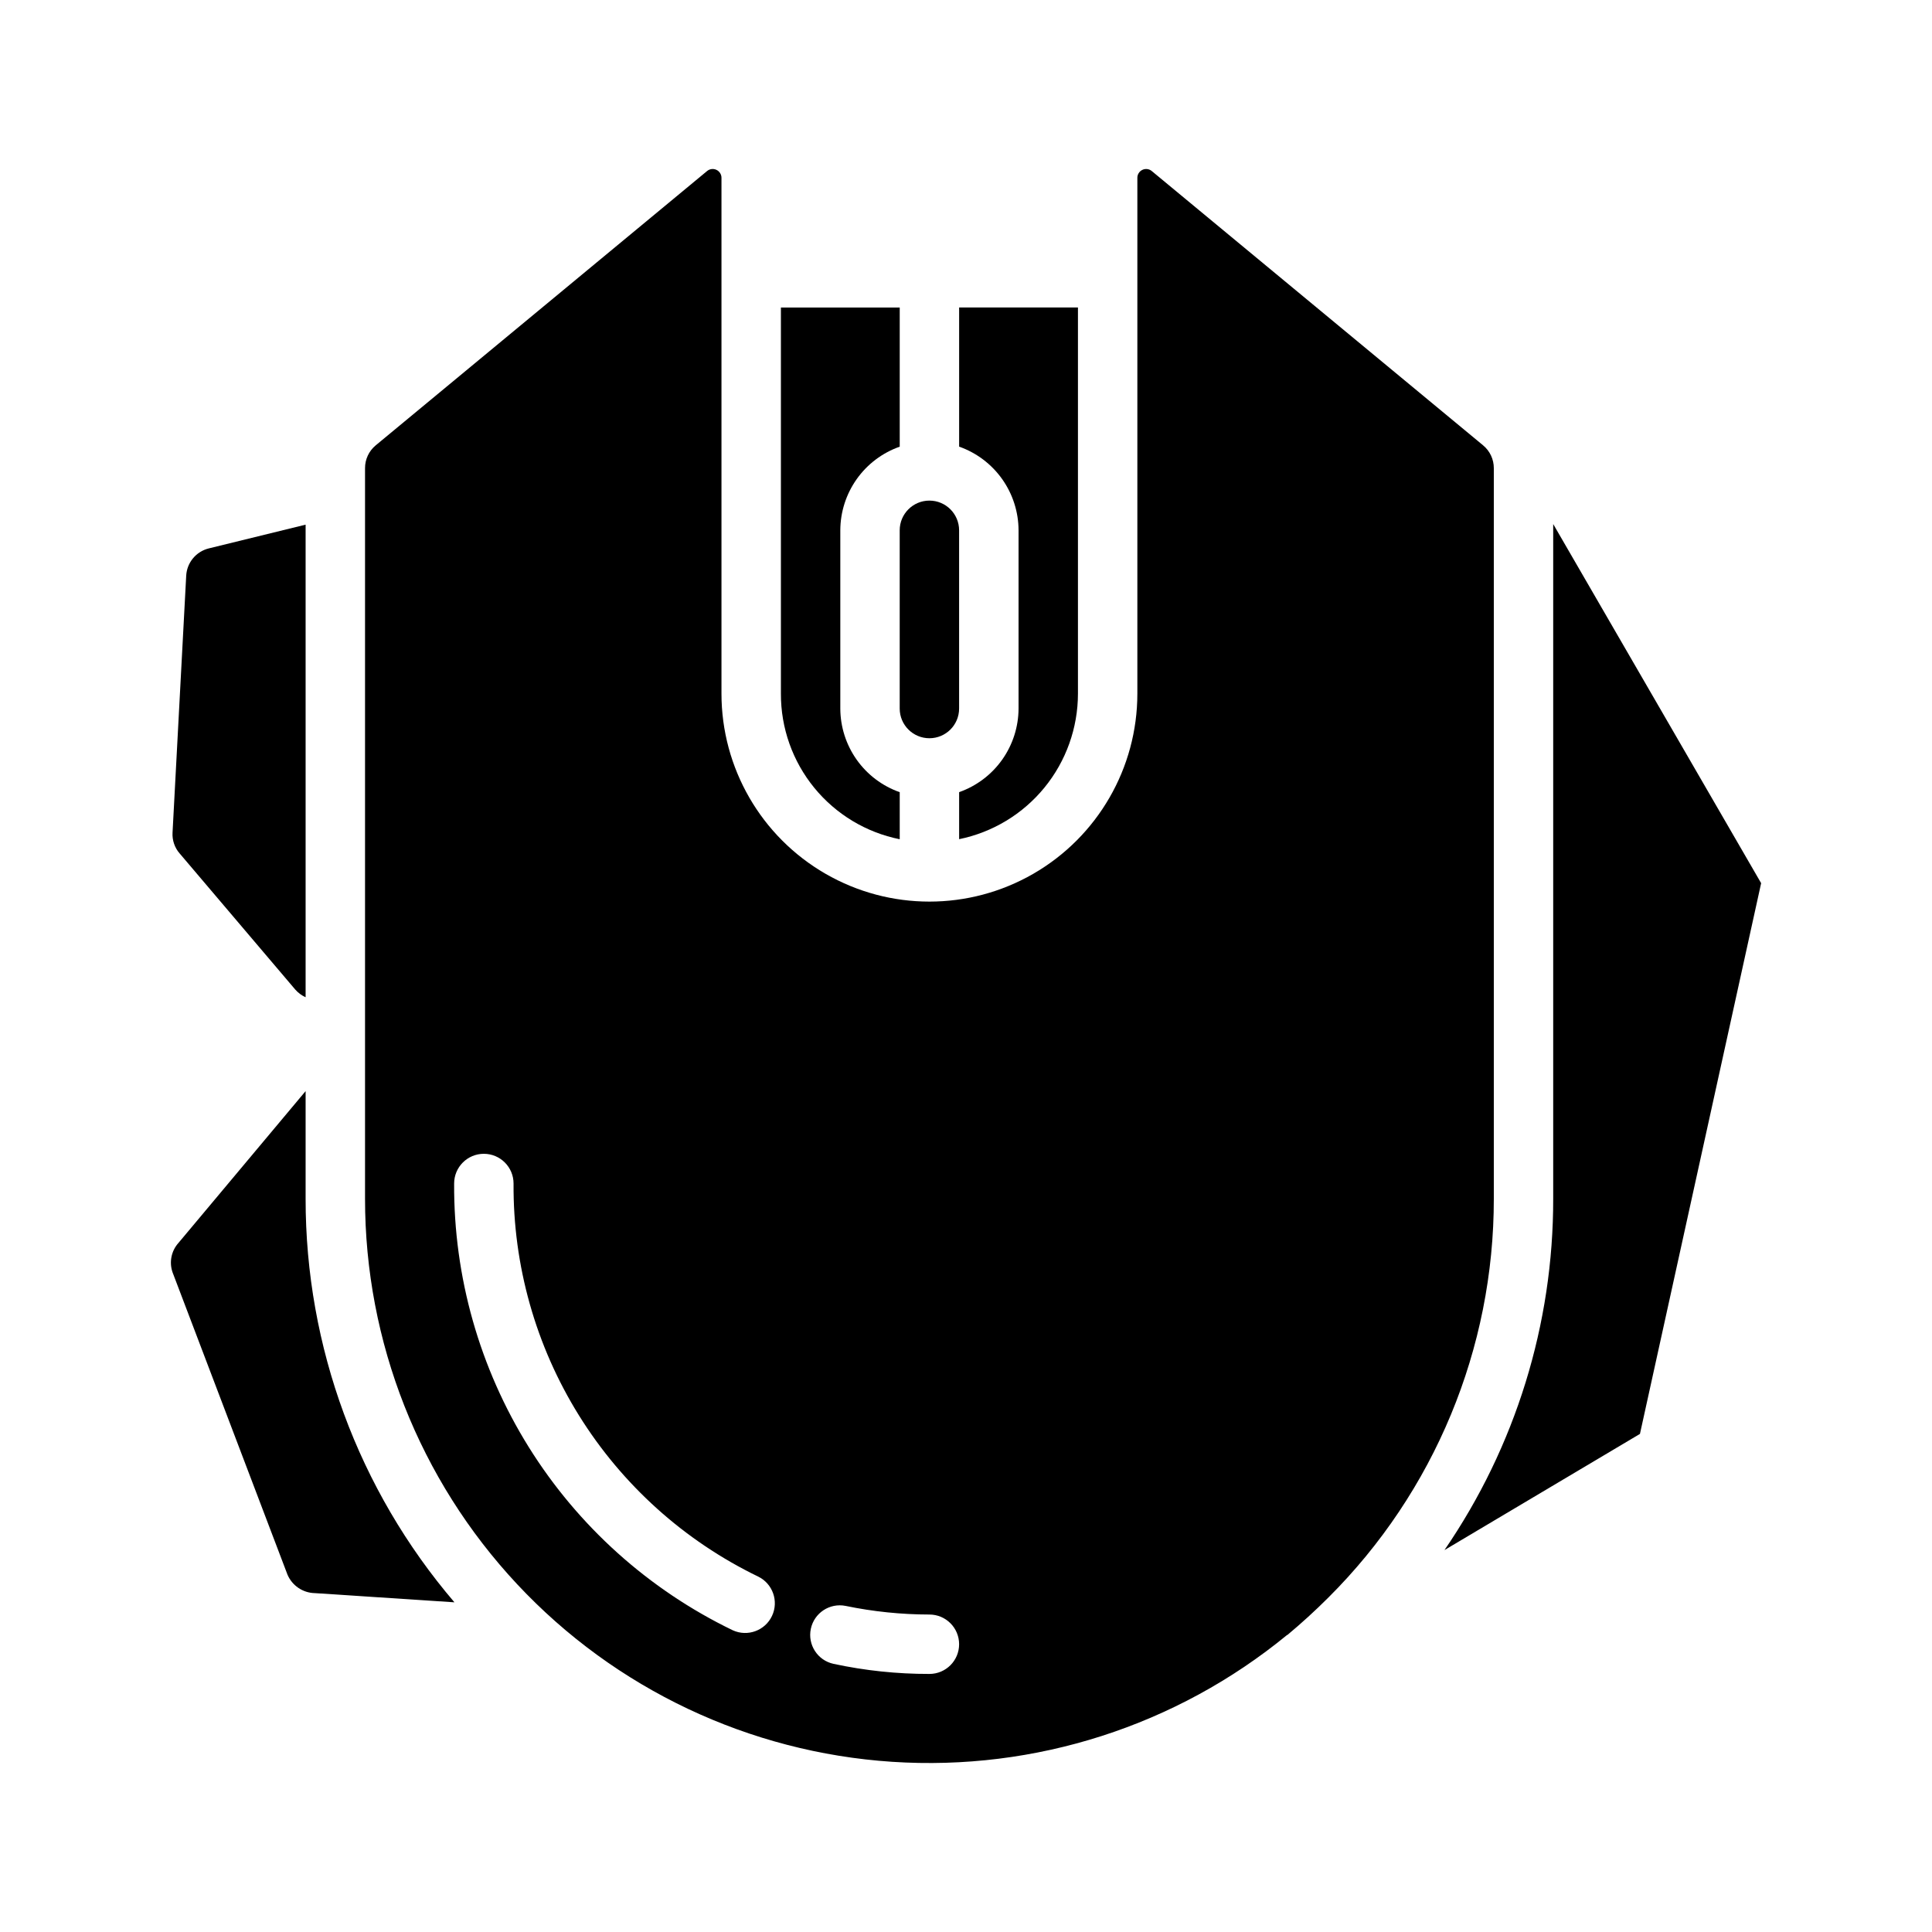 <?xml version="1.0" encoding="UTF-8"?>
<!-- Uploaded to: SVG Repo, www.svgrepo.com, Generator: SVG Repo Mixer Tools -->
<svg fill="#000000" width="800px" height="800px" version="1.1" viewBox="144 144 512 512" xmlns="http://www.w3.org/2000/svg">
 <g>
  <path d="m366.69 331.77v-47.23c0.016-4.871 1.539-9.613 4.356-13.582 2.82-3.969 6.797-6.969 11.391-8.586v-36.875h-31.488v102.34c-0.031 9.082 3.09 17.895 8.832 24.926 5.742 7.035 13.75 11.859 22.656 13.645v-12.469c-4.594-1.617-8.57-4.613-11.391-8.582-2.816-3.969-4.34-8.715-4.356-13.582z"/>
  <path d="m398.18 225.49v36.875c4.594 1.617 8.57 4.617 11.391 8.586 2.816 3.969 4.34 8.711 4.356 13.582v47.23c-0.016 4.867-1.539 9.613-4.356 13.582-2.82 3.969-6.797 6.965-11.391 8.582v12.465c8.887-1.816 16.875-6.648 22.613-13.676 5.734-7.027 8.871-15.816 8.875-24.891v-102.34z"/>
  <path d="m382.43 331.77c0 4.348 3.523 7.871 7.871 7.871 4.348 0 7.871-3.523 7.871-7.871v-47.23c0-4.348-3.523-7.875-7.871-7.875-4.348 0-7.871 3.527-7.871 7.875z"/>
  <path d="m224.99 283.04v125.24c-1.055-0.477-1.992-1.176-2.754-2.047l-30.621-36.055h-0.004c-1.324-1.52-2-3.496-1.887-5.508l3.621-68.094c0.18-3.469 2.609-6.41 5.981-7.242z"/>
  <path d="m224.99 461.65c-0.031 39.223 13.957 77.164 39.438 106.98l-37.078-2.441 0.004 0.004c-3.137-0.094-5.93-2-7.164-4.883l-30.465-80.137c-0.934-2.691-0.328-5.676 1.574-7.793l33.691-40.227z"/>
  <path d="m610.72 378.05-32.117 145.95-51.797 30.781-0.004-0.004c18.816-27.406 28.863-59.883 28.812-93.129v-178.77z"/>
  <path d="m537.04 262.02-87.773-72.66c-0.695-0.605-1.684-0.742-2.516-0.348-0.836 0.391-1.363 1.238-1.34 2.16v136.66-0.004c0 19.688-10.504 37.879-27.555 47.723-17.047 9.844-38.055 9.844-55.102 0-17.051-9.844-27.555-28.035-27.555-47.723v-136.66 0.004c0.023-0.922-0.504-1.77-1.336-2.16-0.836-0.395-1.824-0.258-2.519 0.348l-87.773 72.66c-1.805 1.492-2.848 3.719-2.832 6.062v193.57-0.004c-0.016 37.965 14.41 74.516 40.355 102.23 25.945 27.719 61.461 44.527 99.344 47.02 37.887 2.488 75.297-9.527 104.65-33.609h0.078c3.777-3.148 7.398-6.453 10.863-9.918 28.109-27.996 43.891-66.047 43.848-105.72v-193.57 0.004c0.012-2.344-1.031-4.57-2.836-6.062zm-198.85 314.02c-22.238-10.742-40.977-27.562-54.047-48.516-13.066-20.957-19.93-45.184-19.793-69.879 0-4.348 3.523-7.875 7.871-7.875s7.875 3.527 7.875 7.875c-0.148 21.707 5.859 43.012 17.328 61.445 11.465 18.43 27.922 33.238 47.457 42.699 3.891 1.875 5.547 6.531 3.711 10.438-1.836 3.91-6.477 5.609-10.402 3.812zm52.113 11.57c-8.547 0.02-17.07-0.879-25.426-2.676-4.207-0.918-6.887-5.062-6-9.277 0.887-4.215 5.004-6.926 9.227-6.074 7.305 1.512 14.742 2.277 22.199 2.285 4.348 0 7.871 3.523 7.871 7.871s-3.523 7.871-7.871 7.871z"/>
 </g>
</svg>